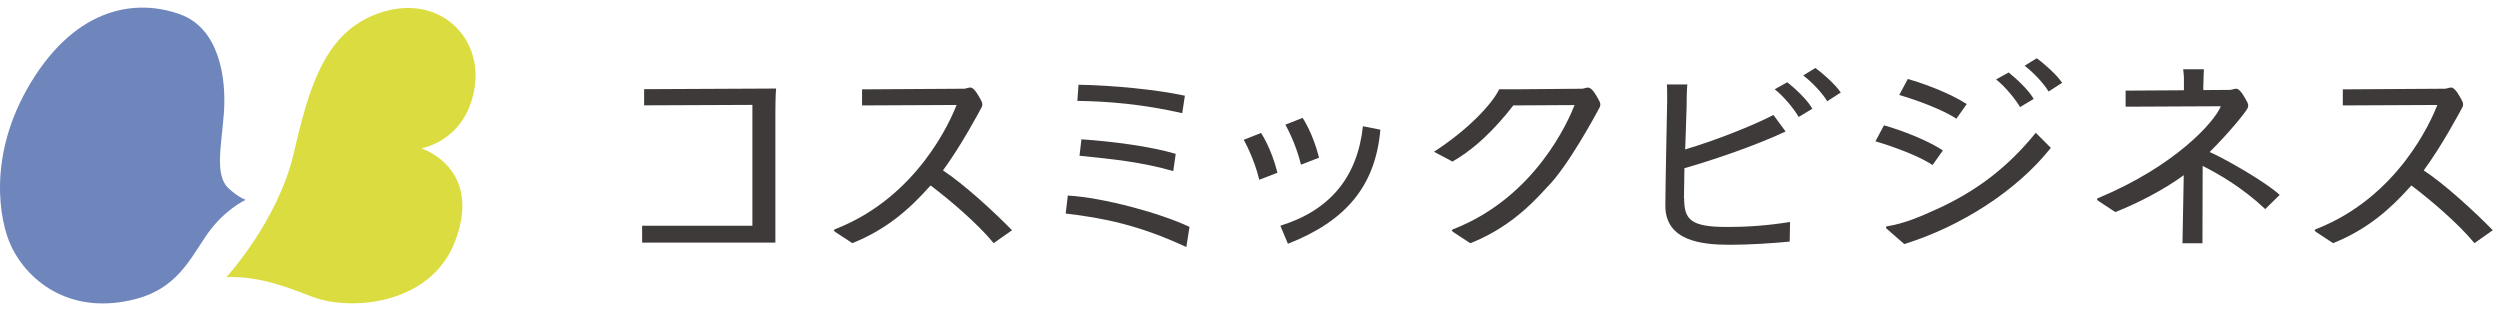<svg width="217" height="27" viewBox="0 0 217 27" fill="none" xmlns="http://www.w3.org/2000/svg">
<path d="M19.648 24.061C19.648 24.061 24.126 19.189 25.482 13.354C26.775 7.771 28.092 3.159 32.31 1.369C37.664 -0.91 41.93 2.93 41.197 7.598C40.463 12.266 36.568 12.873 36.568 12.873C36.568 12.873 41.938 14.56 39.501 20.947C37.404 26.451 30.473 27.042 27.099 25.757C25.056 24.976 22.494 23.927 19.648 24.061Z" fill="#DBDC3F"/>
<path d="M19.435 9.806C19.23 12.605 18.607 15.191 19.821 16.326C20.704 17.154 21.327 17.344 21.327 17.344C21.327 17.344 19.356 18.235 17.802 20.592C16.407 22.698 15.208 25.031 11.873 25.93C6.33 27.421 2.506 24.59 0.968 21.357C-0.033 19.252 -1.161 13.52 2.664 7.188C6.693 0.517 11.92 -0.121 15.674 1.259C18.969 2.473 19.663 6.636 19.435 9.806Z" fill="#6E86BC"/>
<path d="M101.839 14.852L102.052 13.354C99.812 12.692 96.532 12.274 93.867 12.092L93.702 13.52C96.525 13.803 99.158 14.071 101.839 14.852Z" fill="#3E3A39"/>
<path d="M92.503 18.534C95.752 18.921 98.819 19.512 102.974 21.444L103.25 19.693C100.727 18.503 95.807 17.154 92.685 16.973L92.503 18.526V18.534Z" fill="#3E3A39"/>
<path d="M102.856 8.308C100.372 7.771 96.603 7.409 93.615 7.354L93.513 8.757C96.296 8.797 99.19 9.049 102.619 9.822L102.848 8.308H102.856Z" fill="#3E3A39"/>
<path d="M111.135 19.591L111.79 21.16C116.82 19.189 119.391 16.153 119.816 11.257L118.302 10.957C117.829 15.341 115.48 18.242 111.143 19.591" fill="#3E3A39"/>
<path d="M155.132 7.141L154.044 7.748C154.912 8.426 155.818 9.601 156.126 10.153L157.317 9.435C156.836 8.607 155.763 7.637 155.14 7.141" fill="#3E3A39"/>
<path d="M146.167 17.194C146.167 17.076 146.183 15.625 146.207 14.6C148.446 13.969 152.286 12.684 154.991 11.414L153.934 9.979C152.089 10.941 148.722 12.25 146.27 12.968L146.294 12.455C146.333 11.462 146.357 10.358 146.396 9.317C146.396 8.86 146.412 7.756 146.459 7.33H144.685C144.709 7.645 144.709 7.976 144.709 8.355V8.836C144.709 8.836 144.551 16.508 144.551 17.848C144.551 20.955 147.776 21.247 150.181 21.247C151.773 21.247 153.816 21.12 155.345 20.971L155.377 19.268C153.295 19.599 151.568 19.701 149.913 19.701C146.704 19.701 146.183 19.039 146.183 17.186" fill="#3E3A39"/>
<path d="M157.569 5.903L156.52 6.549C157.269 7.117 158.176 8.071 158.602 8.789L159.777 8.032C159.311 7.314 158.058 6.234 157.577 5.903" fill="#3E3A39"/>
<path d="M168.071 18.172C166.621 18.834 165.257 19.41 163.845 19.63C163.743 19.646 163.703 19.685 163.703 19.725C163.703 19.764 163.727 19.796 163.743 19.835L165.288 21.184C170.169 19.678 175.042 16.579 178.014 12.834L176.705 11.525C174.222 14.584 171.509 16.61 168.079 18.172" fill="#3E3A39"/>
<path d="M195.077 9.419C195.164 9.262 195.164 9.08 195.085 8.915C194.872 8.489 194.438 7.701 194.123 7.701C193.878 7.701 193.736 7.803 193.555 7.803L191.245 7.819C191.245 7.606 191.245 7.361 191.261 7.125C191.261 6.668 191.284 6.234 191.3 6.013H189.502C189.565 6.494 189.565 6.794 189.565 6.794V7.835L184.503 7.866V9.262L192.767 9.222C192.23 10.579 188.785 14.418 182.154 17.178C182.059 17.21 182.012 17.257 182.02 17.296C182.02 17.336 182.051 17.359 182.083 17.391L182.146 17.446L183.612 18.408C185.631 17.604 187.823 16.468 189.55 15.207L189.439 21.113H191.174L191.19 14.403C192.585 15.097 194.667 16.303 196.622 18.148L197.876 16.918C196.638 15.759 192.893 13.653 191.797 13.196C193.508 11.493 194.872 9.806 195.069 9.427" fill="#3E3A39"/>
<path d="M107.95 12.132C107.95 12.132 108.833 13.646 109.306 15.601L110.883 14.994C110.339 12.834 109.495 11.604 109.456 11.54L107.958 12.132H107.95Z" fill="#3E3A39"/>
<path d="M114.494 13.685C113.95 11.533 113.106 10.295 113.067 10.232L111.569 10.823C111.569 10.823 112.452 12.337 112.925 14.292L114.502 13.685H114.494Z" fill="#3E3A39"/>
<path d="M170.705 9.033C168.694 7.732 165.73 6.888 165.596 6.857L164.854 8.245C164.854 8.245 168.04 9.151 169.814 10.303L170.705 9.041V9.033Z" fill="#3E3A39"/>
<path d="M168.639 13.054C166.628 11.753 163.664 10.91 163.53 10.878L162.789 12.266C162.789 12.266 165.974 13.173 167.748 14.324L168.639 13.062V13.054Z" fill="#3E3A39"/>
<path d="M137.88 7.598C137.636 7.598 137.494 7.701 137.313 7.701L131.841 7.748H130.13C129.515 9.033 127.425 11.264 124.468 13.173L126.077 14.024C127.567 13.157 129.002 11.99 130.776 9.877L131.352 9.151L136.674 9.12C136.13 10.5 133.284 17.06 126.25 19.851L126.164 19.883C126.069 19.914 126.022 19.961 126.03 20.001C126.03 20.04 126.061 20.064 126.093 20.096L126.156 20.151L127.622 21.113C130.571 19.938 132.574 18.164 134.293 16.24C136.098 14.466 138.637 9.727 138.842 9.333C138.929 9.175 138.929 8.994 138.85 8.828C138.637 8.402 138.204 7.614 137.888 7.614" fill="#3E3A39"/>
<path d="M210.381 14.789C211.95 12.668 213.567 9.632 213.732 9.317C213.819 9.159 213.819 8.978 213.74 8.812C213.527 8.386 213.094 7.598 212.778 7.598C212.534 7.598 212.392 7.701 212.211 7.701L203.356 7.756V9.151L211.564 9.112C211.02 10.492 208.174 17.052 201.14 19.843L201.054 19.875C200.959 19.906 200.912 19.953 200.92 19.993C200.92 20.032 200.951 20.056 200.983 20.088L201.046 20.143L202.512 21.105C205.461 19.93 207.464 18.156 209.183 16.232C209.222 16.192 209.27 16.145 209.309 16.098C211.012 17.383 213.401 19.425 214.781 21.105L216.374 19.985C214.797 18.369 212.203 15.988 210.389 14.797" fill="#3E3A39"/>
<path d="M81.851 14.789C83.42 12.668 85.036 9.632 85.202 9.317C85.289 9.159 85.289 8.978 85.21 8.812C84.997 8.386 84.563 7.598 84.248 7.598C84.003 7.598 83.862 7.701 83.68 7.701L74.826 7.756V9.151L83.034 9.112C82.49 10.492 79.643 17.052 72.61 19.843L72.523 19.875C72.428 19.906 72.381 19.953 72.389 19.993C72.389 20.032 72.421 20.056 72.452 20.088L72.515 20.143L73.982 21.105C76.931 19.93 78.933 18.156 80.652 16.232C80.692 16.192 80.739 16.145 80.778 16.098C82.482 17.383 84.871 19.425 86.251 21.105L87.843 19.985C86.266 18.369 83.672 15.988 81.859 14.797" fill="#3E3A39"/>
<path d="M175.333 9.301L176.524 8.584C176.043 7.756 174.971 6.786 174.348 6.289L173.26 6.896C174.127 7.574 175.034 8.749 175.341 9.301" fill="#3E3A39"/>
<path d="M176.784 5.059L175.735 5.706C176.485 6.273 177.391 7.227 177.817 7.945L178.992 7.188C178.527 6.47 177.273 5.39 176.792 5.059" fill="#3E3A39"/>
<path d="M55.91 7.748V9.143L65.308 9.104V19.591H55.736V21.057H67.303V9.672C67.303 9.214 67.319 8.111 67.367 7.685L55.91 7.74V7.748Z" fill="#3E3A39"/>
</svg>
